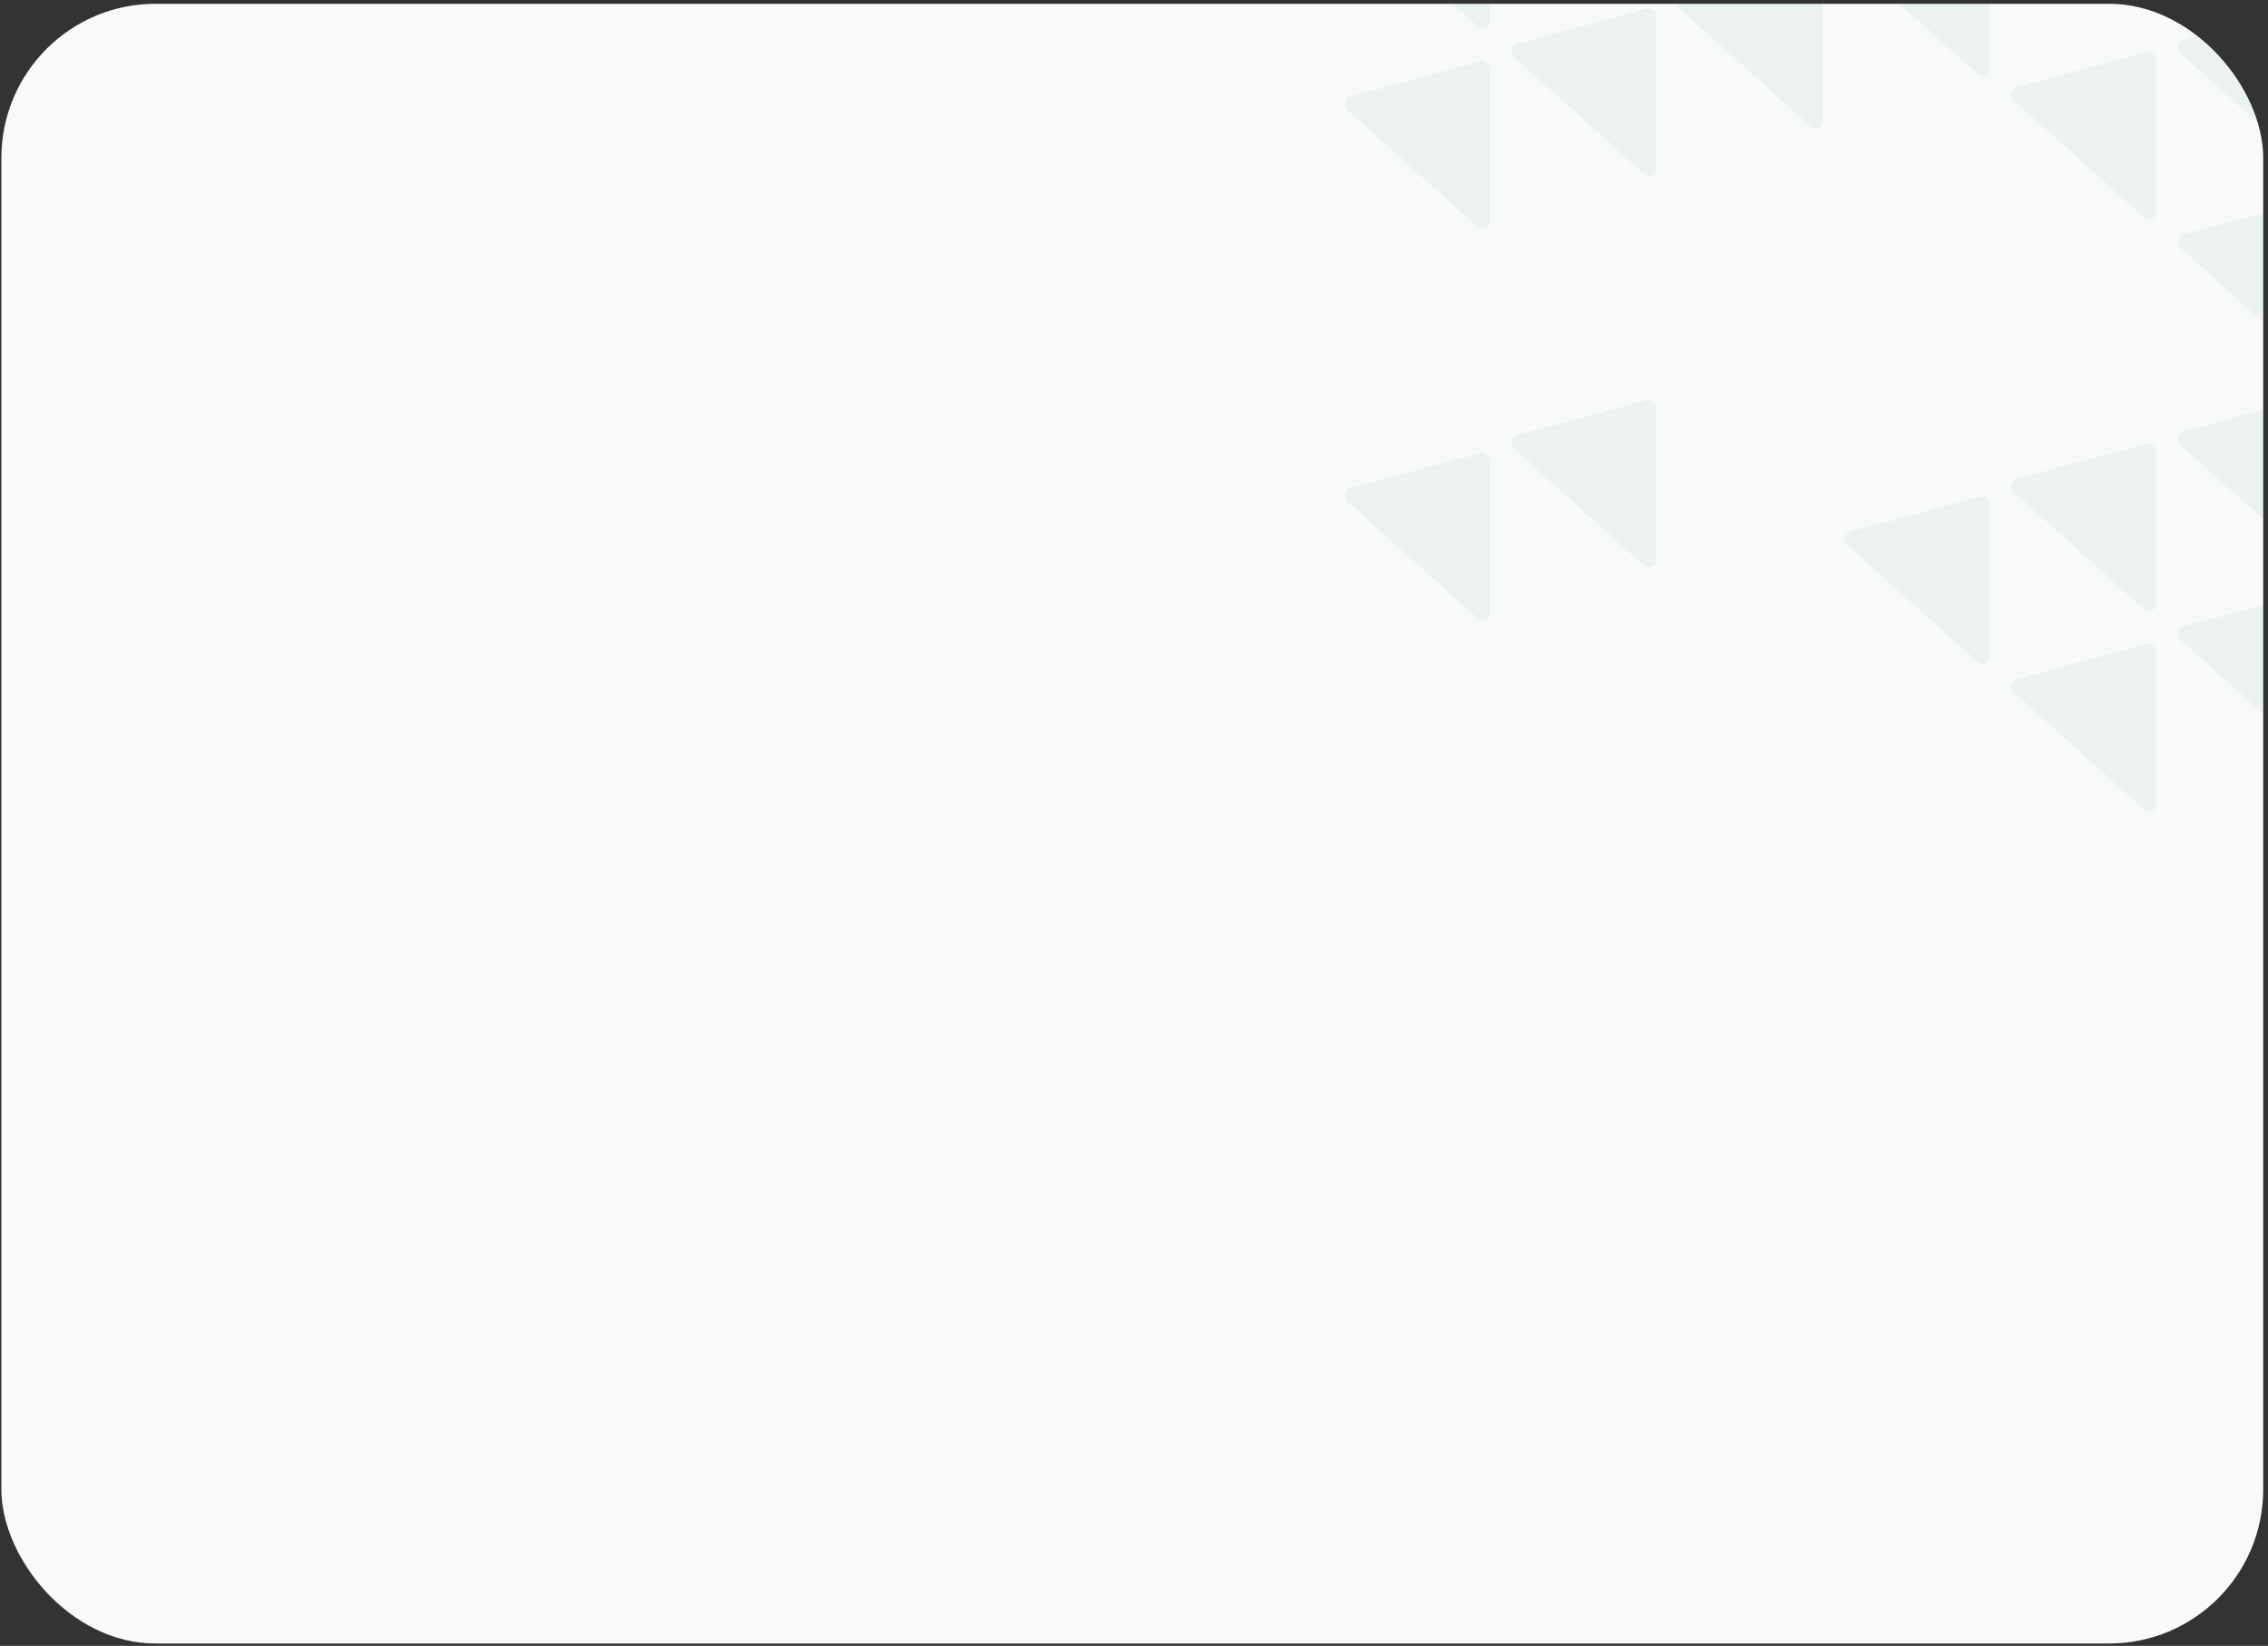 <?xml version="1.0" encoding="UTF-8"?> <svg xmlns="http://www.w3.org/2000/svg" width="368" height="267" viewBox="0 0 368 267" fill="none"><rect x="0" y="0" width="368" height="267" fill="#333333" stroke="none"/><g clip-path="url(#clip0_311_1213)"><rect x="0.223" y="0.615" width="367" height="266" rx="25" fill="#F8F9FA"></rect><g opacity="0.05"><path fill-rule="evenodd" clip-rule="evenodd" d="M375.252 64.356L354.358 69.968C353.887 70.094 353.553 70.442 353.437 70.913C353.325 71.386 353.469 71.849 353.83 72.174L374.925 91.136C375.275 91.453 375.751 91.526 376.183 91.335C376.615 91.144 376.879 90.738 376.879 90.265L376.879 65.602C376.879 65.186 376.701 64.83 376.374 64.579C376.044 64.328 375.655 64.249 375.254 64.356L375.252 64.356Z" fill="#046824"></path><path fill-rule="evenodd" clip-rule="evenodd" d="M348.22 104.54L327.327 110.152C326.856 110.277 326.521 110.625 326.406 111.096C326.294 111.57 326.438 112.033 326.799 112.357L347.893 131.32C348.244 131.636 348.72 131.709 349.152 131.519C349.583 131.328 349.848 130.922 349.848 130.448L349.848 105.785C349.848 105.369 349.67 105.013 349.343 104.762C349.013 104.511 348.623 104.433 348.223 104.54L348.22 104.54Z" fill="#046824"></path><path fill-rule="evenodd" clip-rule="evenodd" d="M321.181 80.604L300.288 86.216C299.817 86.342 299.482 86.69 299.367 87.161C299.255 87.634 299.398 88.097 299.76 88.422L320.854 107.384C321.205 107.701 321.681 107.774 322.113 107.583C322.544 107.392 322.809 106.986 322.809 106.513L322.809 81.85C322.809 81.434 322.631 81.078 322.304 80.827C321.974 80.576 321.584 80.497 321.184 80.604L321.181 80.604Z" fill="#046824"></path><path fill-rule="evenodd" clip-rule="evenodd" d="M375.252 95.969L354.358 101.581C353.887 101.707 353.553 102.055 353.437 102.526C353.325 102.999 353.469 103.462 353.83 103.787L374.925 122.749C375.275 123.066 375.751 123.139 376.183 122.948C376.615 122.757 376.879 122.352 376.879 121.878L376.879 97.215C376.879 96.799 376.701 96.443 376.374 96.192C376.044 95.941 375.655 95.862 375.254 95.969L375.252 95.969Z" fill="#046824"></path><path fill-rule="evenodd" clip-rule="evenodd" d="M348.22 72.036L327.327 77.648C326.856 77.773 326.521 78.121 326.406 78.592C326.294 79.066 326.438 79.529 326.799 79.853L347.893 98.816C348.244 99.132 348.72 99.206 349.152 99.015C349.583 98.824 349.848 98.418 349.848 97.945L349.848 73.281C349.848 72.865 349.67 72.51 349.343 72.258C349.013 72.007 348.623 71.929 348.223 72.036L348.22 72.036Z" fill="#046824"></path><path fill-rule="evenodd" clip-rule="evenodd" d="M375.252 0.823L354.358 6.435C353.887 6.56 353.553 6.908 353.437 7.379C353.325 7.853 353.469 8.316 353.83 8.64L374.925 27.603C375.275 27.919 375.751 27.993 376.183 27.802C376.615 27.611 376.879 27.205 376.879 26.732L376.879 2.068C376.879 1.652 376.701 1.297 376.374 1.045C376.044 0.794 375.655 0.716 375.254 0.823L375.252 0.823Z" fill="#046824"></path><path fill-rule="evenodd" clip-rule="evenodd" d="M375.252 32.442L354.358 38.054C353.887 38.18 353.553 38.528 353.437 38.998C353.325 39.472 353.469 39.935 353.83 40.26L374.925 59.222C375.275 59.539 375.751 59.612 376.183 59.421C376.615 59.23 376.879 58.824 376.879 58.351L376.879 33.688C376.879 33.272 376.701 32.916 376.374 32.665C376.044 32.413 375.655 32.335 375.254 32.442L375.252 32.442Z" fill="#046824"></path><path fill-rule="evenodd" clip-rule="evenodd" d="M348.22 8.509L327.327 14.12C326.856 14.246 326.521 14.594 326.406 15.065C326.294 15.538 326.438 16.002 326.799 16.326L347.893 35.288C348.244 35.605 348.72 35.678 349.152 35.487C349.583 35.296 349.848 34.891 349.848 34.417L349.848 9.754C349.848 9.338 349.67 8.982 349.343 8.731C349.013 8.48 348.623 8.401 348.223 8.509L348.22 8.509Z" fill="#046824"></path><path fill-rule="evenodd" clip-rule="evenodd" d="M240.072 73.54L219.179 79.152C218.708 79.277 218.373 79.625 218.258 80.096C218.145 80.57 218.289 81.033 218.65 81.357L239.745 100.32C240.095 100.636 240.572 100.709 241.003 100.519C241.435 100.328 241.699 99.922 241.699 99.448L241.699 74.785C241.699 74.369 241.521 74.013 241.194 73.762C240.865 73.511 240.475 73.433 240.075 73.54L240.072 73.54Z" fill="#046824"></path><path fill-rule="evenodd" clip-rule="evenodd" d="M267.111 64.972L246.218 70.583C245.747 70.709 245.412 71.057 245.297 71.528C245.184 72.001 245.328 72.464 245.689 72.789L266.784 91.751C267.135 92.068 267.611 92.141 268.042 91.95C268.474 91.759 268.738 91.354 268.738 90.88L268.738 66.217C268.738 65.801 268.56 65.445 268.233 65.194C267.904 64.943 267.514 64.864 267.114 64.972L267.111 64.972Z" fill="#046824"></path><path fill-rule="evenodd" clip-rule="evenodd" d="M294.142 -6.239L273.249 -0.628C272.778 -0.502 272.443 -0.154 272.328 0.317C272.216 0.79 272.359 1.253 272.72 1.578L293.815 20.54C294.166 20.857 294.642 20.93 295.074 20.739C295.505 20.548 295.77 20.143 295.77 19.669L295.77 -4.994C295.77 -5.41 295.592 -5.766 295.265 -6.017C294.935 -6.268 294.545 -6.347 294.145 -6.239L294.142 -6.239Z" fill="#046824"></path><path fill-rule="evenodd" clip-rule="evenodd" d="M321.181 -14.81L300.288 -9.198C299.817 -9.072 299.482 -8.724 299.367 -8.253C299.255 -7.78 299.398 -7.317 299.76 -6.992L320.854 11.97C321.205 12.287 321.681 12.36 322.113 12.169C322.544 11.978 322.809 11.572 322.809 11.099L322.809 -13.564C322.809 -13.98 322.631 -14.336 322.304 -14.587C321.974 -14.838 321.584 -14.917 321.184 -14.81L321.181 -14.81Z" fill="#046824"></path><path fill-rule="evenodd" clip-rule="evenodd" d="M240.072 10.011L219.179 15.622C218.708 15.748 218.373 16.096 218.258 16.567C218.145 17.04 218.289 17.503 218.65 17.828L239.745 36.79C240.095 37.107 240.572 37.18 241.003 36.989C241.435 36.798 241.699 36.393 241.699 35.919L241.699 11.256C241.699 10.84 241.521 10.484 241.194 10.233C240.865 9.982 240.475 9.903 240.075 10.011L240.072 10.011Z" fill="#046824"></path><path fill-rule="evenodd" clip-rule="evenodd" d="M267.111 1.442L246.218 7.054C245.747 7.18 245.412 7.528 245.297 7.998C245.184 8.472 245.328 8.935 245.689 9.26L266.784 28.222C267.135 28.539 267.611 28.612 268.042 28.421C268.474 28.23 268.738 27.824 268.738 27.351L268.738 2.688C268.738 2.272 268.56 1.916 268.233 1.665C267.904 1.413 267.514 1.335 267.114 1.442L267.111 1.442Z" fill="#046824"></path><path fill-rule="evenodd" clip-rule="evenodd" d="M240.072 -22.491L219.179 -16.88C218.708 -16.754 218.373 -16.406 218.258 -15.935C218.145 -15.462 218.289 -14.998 218.65 -14.674L239.745 4.288C240.095 4.605 240.572 4.678 241.003 4.487C241.435 4.296 241.699 3.891 241.699 3.417L241.699 -21.246C241.699 -21.662 241.521 -22.018 241.194 -22.269C240.865 -22.52 240.475 -22.599 240.075 -22.491L240.072 -22.491Z" fill="#046824"></path></g></g><defs><clipPath id="clip0_311_1213"><rect x="0.223" y="0.615" width="367" height="266" rx="25" fill="white"></rect></clipPath></defs></svg> 